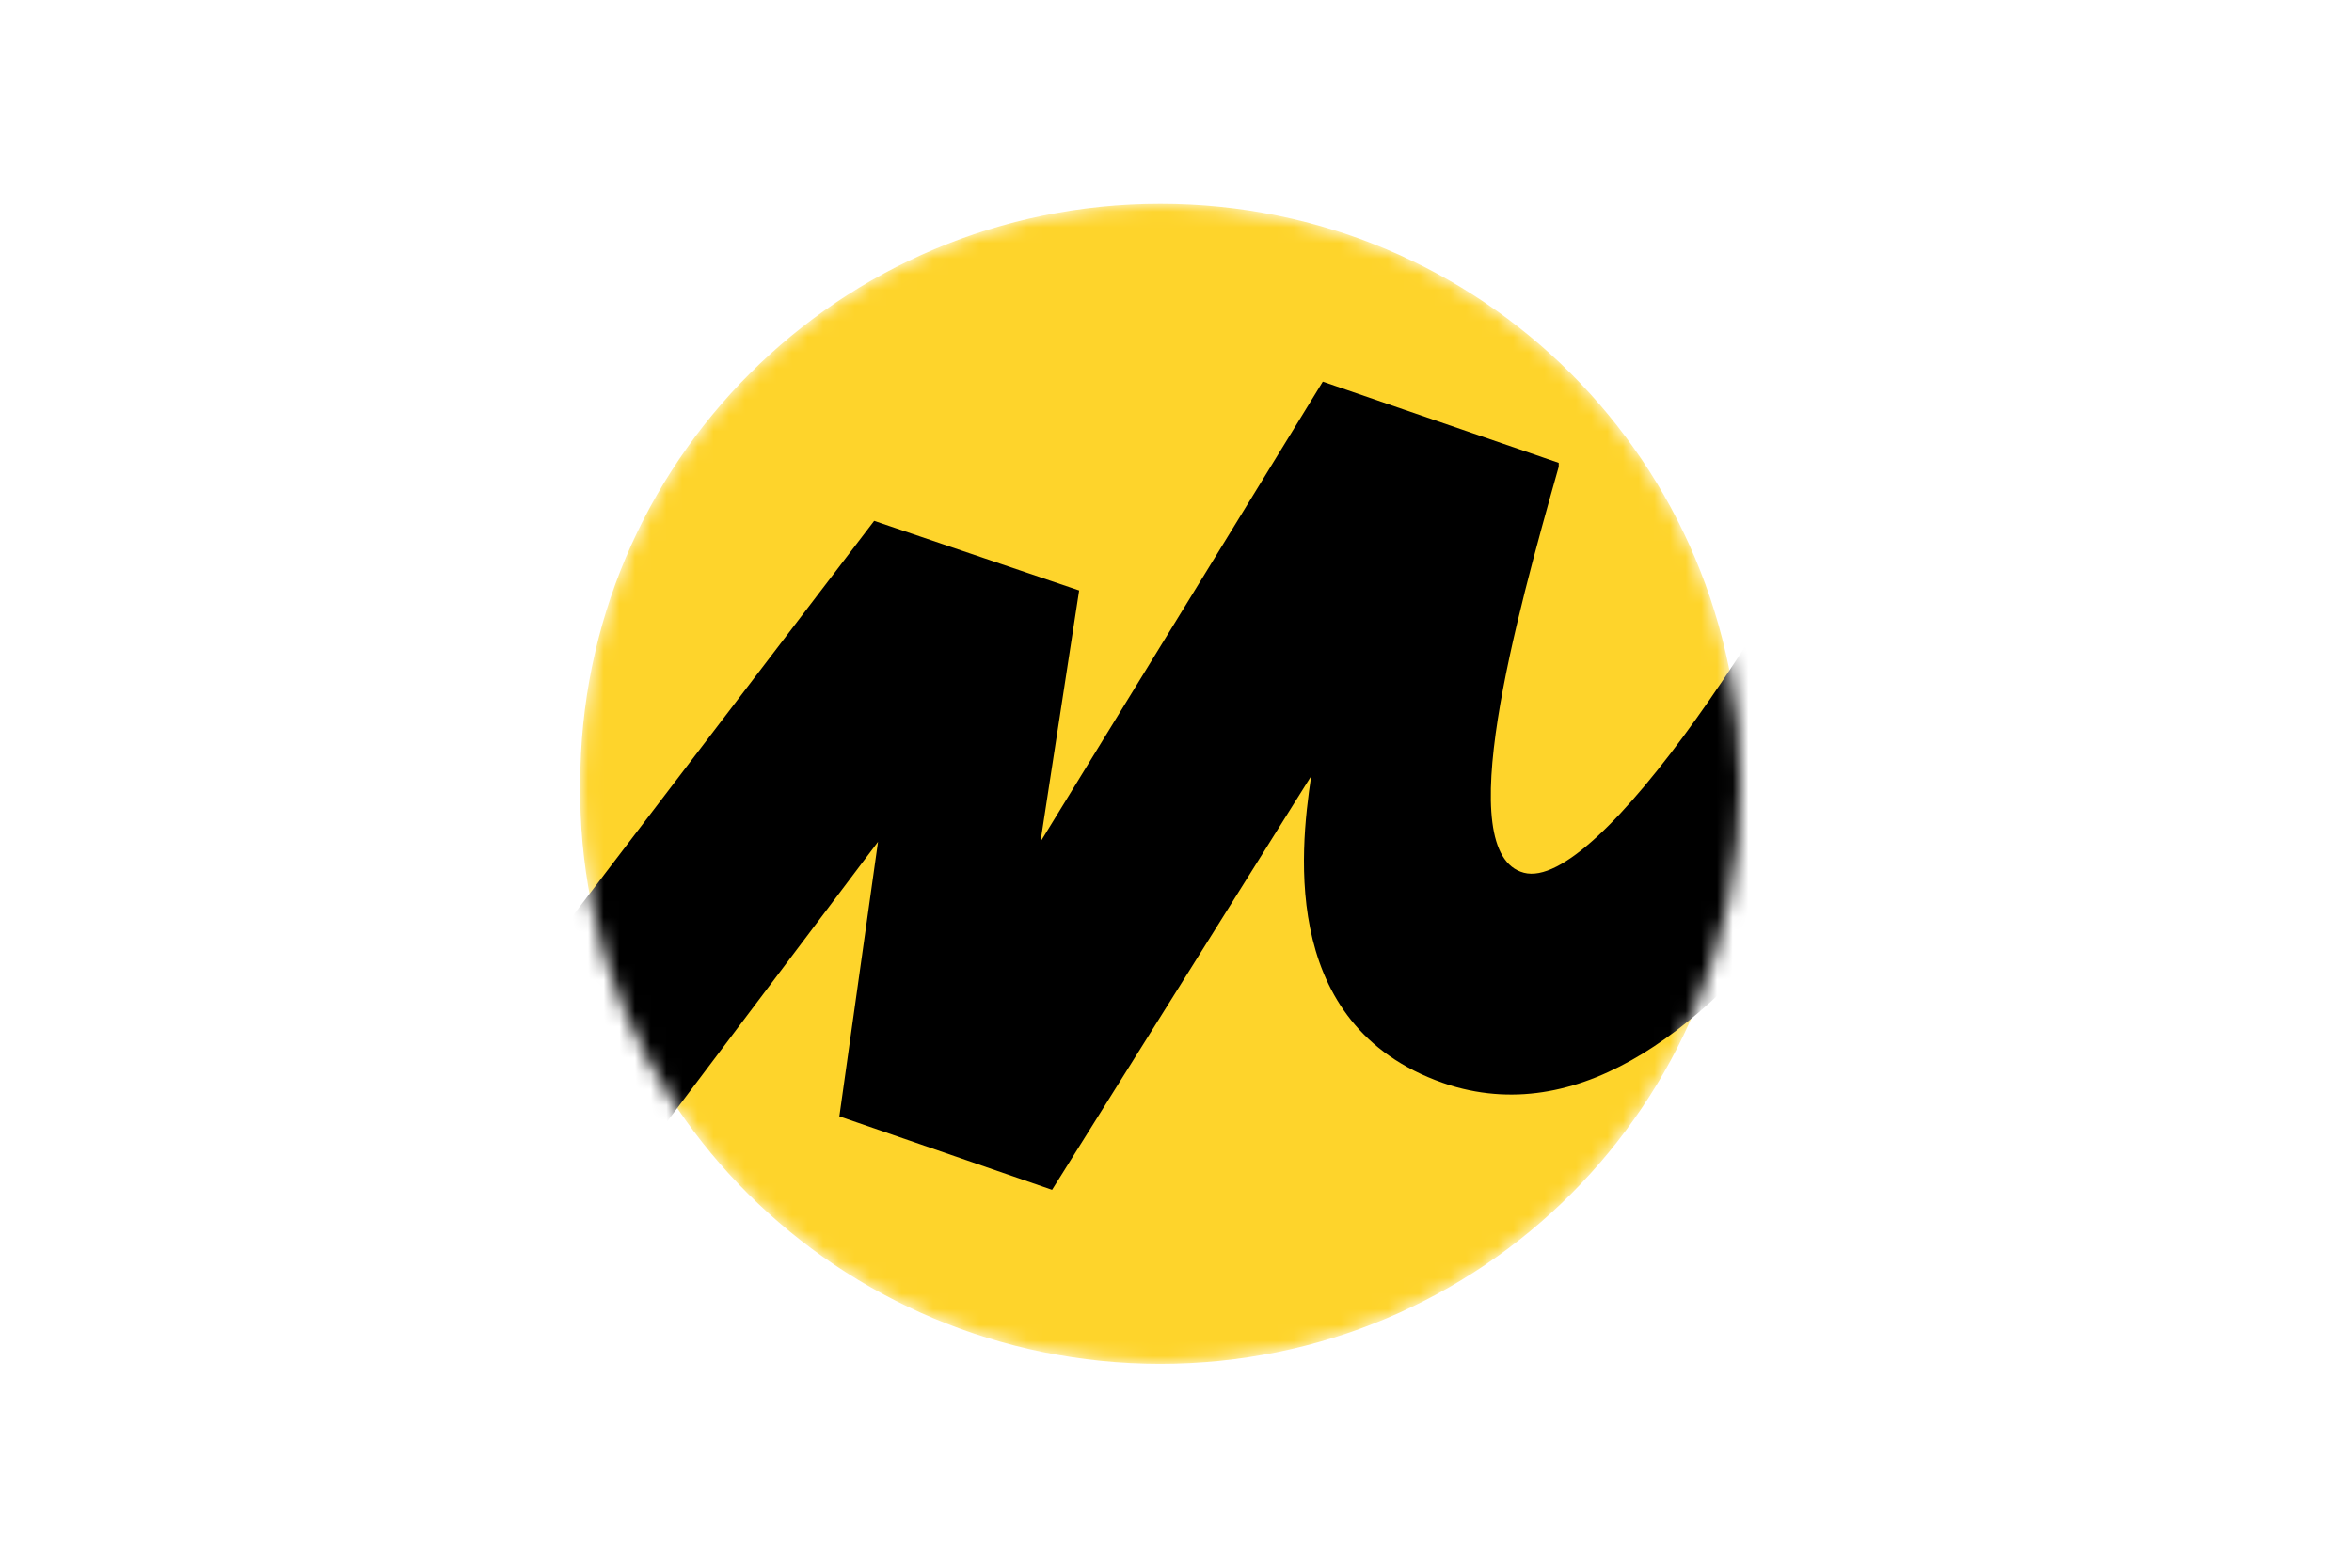 <?xml version="1.0" encoding="UTF-8"?> <svg xmlns="http://www.w3.org/2000/svg" width="150" height="100" viewBox="0 0 150 100" fill="none"> <mask id="mask0_1580_1681" style="mask-type:alpha" maskUnits="userSpaceOnUse" x="37" y="13" width="74" height="74"> <path d="M74.001 86.998C94.474 86.998 111 70.472 111 49.999C111 29.526 94.474 13 74.001 13C53.529 13 37.003 29.526 37.003 49.999C36.756 70.472 53.529 86.998 74.001 86.998Z" fill="#FED42B"></path> </mask> <g mask="url(#mask0_1580_1681)"> <path d="M74.001 86.998C94.474 86.998 111 70.472 111 49.999C111 29.526 94.474 13 74.001 13C53.529 13 37.003 29.526 37.003 49.999C36.756 70.472 53.529 86.998 74.001 86.998Z" fill="#FED42B"></path> <path d="M55.75 33.225L23.191 75.897L31.824 85.763L55.996 53.698L53.53 71.21L67.096 75.897L83.622 49.504C82.882 54.438 81.649 65.784 92.502 69.237C109.521 74.417 124.321 43.831 131.227 28.292L121.361 23.112C113.714 39.145 101.875 56.904 97.188 55.671C92.502 54.438 96.695 39.391 99.408 29.772V29.525L84.362 24.345L66.356 53.698L68.823 37.665L55.75 33.225Z" fill="black"></path> </g> </svg> 